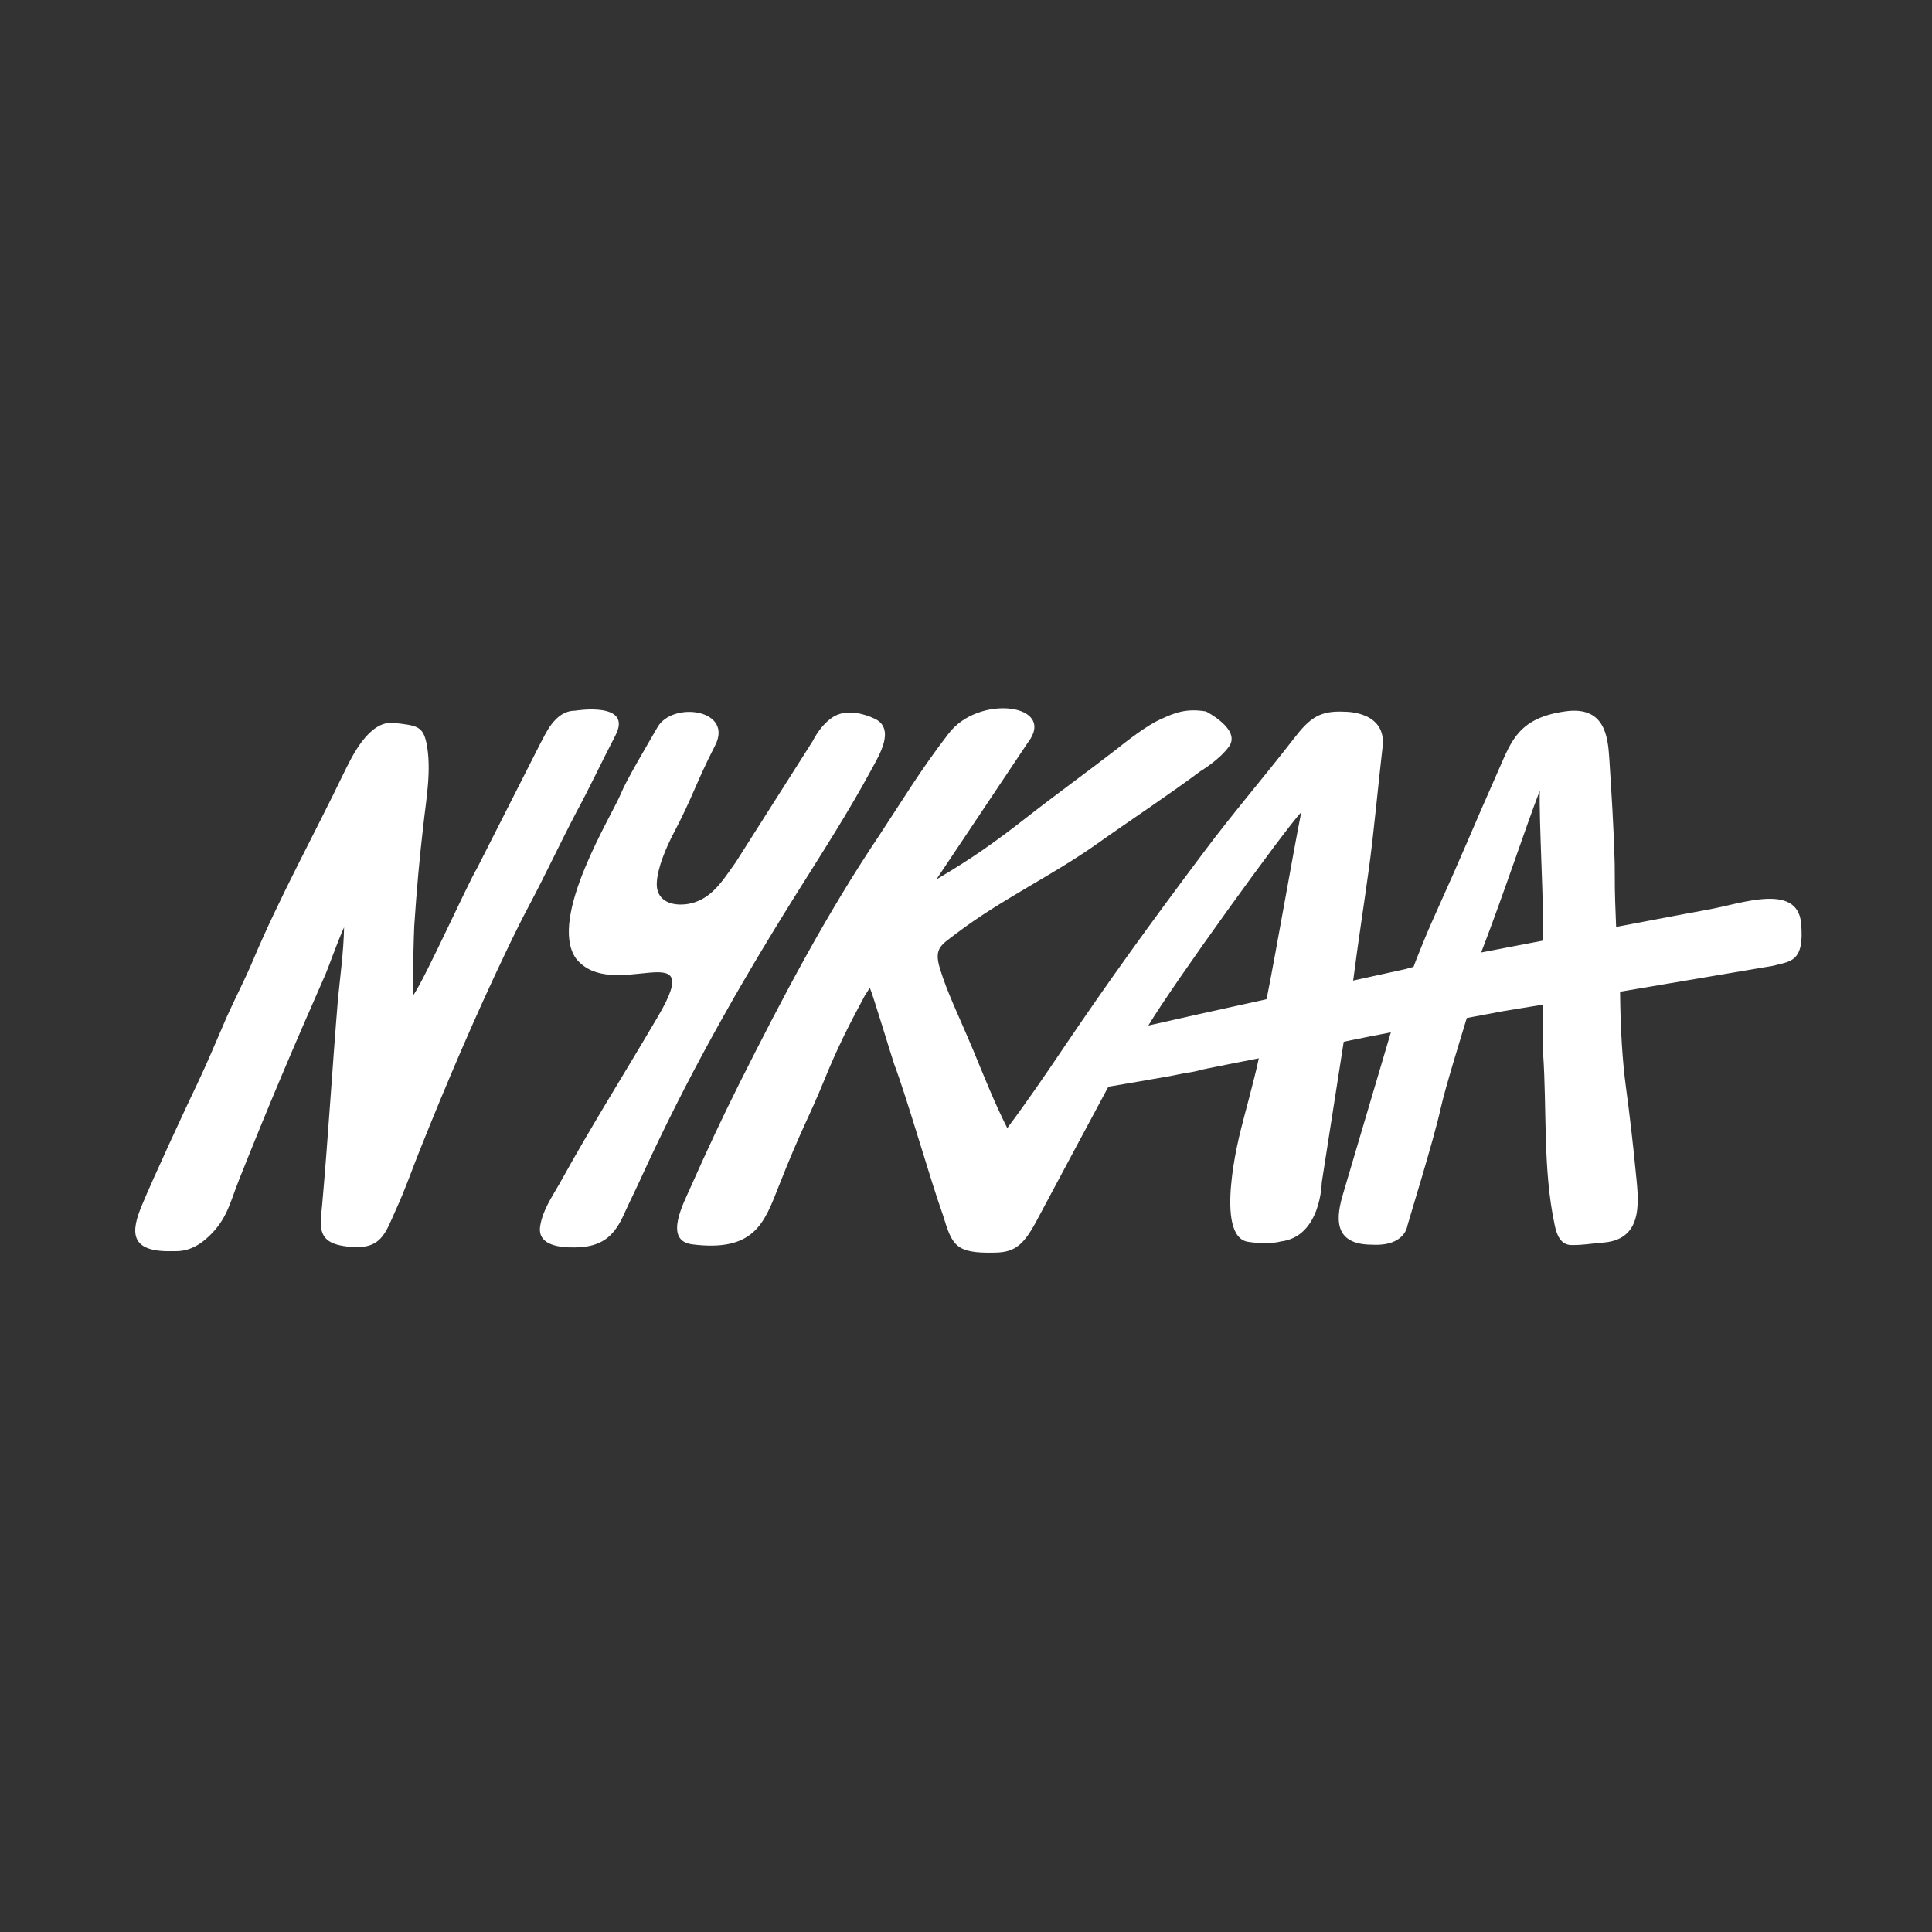 <svg width="100" height="100" viewBox="0 0 100 100" fill="none" xmlns="http://www.w3.org/2000/svg">
<rect x="0" y="0" width="100" height="100" fill="#333333" stroke="none"/>
<path d="M31.852 38.07C32.784 36.282 29.766 36.785 29.766 36.785C28.686 36.785 28.202 38.088 27.978 38.461L24.719 44.887C24.104 45.948 22.074 50.493 21.403 51.499C21.348 50.474 21.422 48.425 21.441 47.941C21.571 46.004 21.701 44.533 21.906 42.763C22.055 41.385 22.353 39.839 22.074 38.461C21.888 37.604 21.608 37.548 20.379 37.418C19.094 37.287 18.218 39.15 17.79 40.025C16.226 43.266 14.475 46.432 13.078 49.748C12.668 50.716 12.165 51.685 11.737 52.635C11.234 53.79 10.768 54.926 10.228 56.062C9.651 57.254 7.844 61.165 7.341 62.395C6.782 63.736 6.671 64.816 8.906 64.76C9.26 64.76 10.042 64.835 11.01 63.792C11.774 62.972 11.923 62.208 12.37 61.072C13.972 57.049 15.108 54.386 16.859 50.4C17.026 50.009 17.418 48.873 17.809 47.997C17.79 49.245 17.585 50.735 17.492 51.722C17.194 55.336 16.989 58.819 16.672 62.395C16.635 62.879 16.505 63.456 16.728 63.903C16.952 64.35 17.511 64.462 17.958 64.518C19.746 64.742 19.932 63.847 20.491 62.618C20.994 61.519 21.292 60.625 21.739 59.508C23.117 56.062 24.57 52.654 26.172 49.301C26.581 48.444 26.991 47.606 27.438 46.768C28.258 45.222 28.928 43.769 29.822 42.056C30.493 40.826 31.145 39.429 31.852 38.07ZM93.224 47.774C93.019 45.706 90.188 46.749 88.493 47.066C87.859 47.178 85.904 47.55 83.65 47.978C83.557 45.65 83.594 46.116 83.576 44.7C83.52 42.651 83.408 41.05 83.296 39.243C83.222 38.107 83.054 36.524 81.005 36.822C78.621 37.157 78.23 38.349 77.597 39.783C75.939 43.527 75.995 43.546 74.114 47.718C73.965 48.034 73.276 49.711 73.164 50.046C73.089 50.065 72.94 50.102 72.754 50.158C71.99 50.325 71.059 50.53 70.035 50.754L70.053 50.661C70.296 48.761 70.594 46.861 70.854 44.961C71.097 43.229 71.357 40.398 71.562 38.666C71.786 36.803 69.625 36.84 69.625 36.84C68.303 36.766 67.8 37.157 66.962 38.237C65.527 40.1 63.795 42.111 62.268 44.16C59.493 47.867 57.463 50.661 54.948 54.386C54.222 55.466 53.104 57.105 52.136 58.39C51.484 57.105 50.925 55.69 50.385 54.386C49.603 52.523 49.025 51.368 48.653 50.139C48.317 49.059 48.727 48.91 49.528 48.295C51.838 46.544 54.445 45.334 56.811 43.657C58.487 42.465 60.498 41.143 62.138 39.914C62.138 39.914 63.087 39.355 63.609 38.647C64.261 37.753 62.417 36.822 62.417 36.822C61.374 36.654 60.797 36.896 60.07 37.231C59.325 37.567 58.357 38.33 57.723 38.833C56.326 39.914 54.557 41.199 53.179 42.279C51.484 43.602 50.329 44.421 48.466 45.52L53.197 38.442C54.743 36.449 50.646 35.891 49.081 37.995C47.628 39.876 46.641 41.534 45.505 43.248C42.767 47.327 40.513 51.611 38.26 56.099C37.403 57.813 36.565 59.601 35.782 61.37C35.41 62.227 34.311 64.201 35.82 64.406C39.042 64.816 39.563 63.289 40.29 61.445C41.482 58.409 41.873 57.85 42.637 55.969C43.382 54.144 43.922 53.1 44.76 51.536C44.779 51.517 45.021 51.126 45.021 51.126C45.17 51.443 46.157 54.721 46.287 55.093C46.958 56.863 48.131 60.998 48.802 62.879C49.286 64.444 49.416 64.891 51.521 64.835C52.564 64.816 53.011 64.406 53.7 63.102C54.389 61.799 57.369 56.248 57.369 56.248C58.264 56.099 59.549 55.876 60.387 55.727C60.536 55.708 60.871 55.634 61.337 55.541C61.653 55.503 61.914 55.447 62.119 55.392C62.138 55.392 62.138 55.392 62.156 55.373C62.976 55.205 64.019 55 65.155 54.777C64.95 55.801 64.317 58.055 64.186 58.632C64.186 58.632 62.808 63.996 64.596 64.276C65.714 64.444 66.291 64.257 66.291 64.257C68.377 64.015 68.414 61.203 68.414 61.203L69.551 53.92C70.37 53.752 71.19 53.585 71.99 53.436L69.532 61.743C69.178 62.916 68.917 64.425 71.022 64.425C72.736 64.518 72.847 63.438 72.847 63.438C72.885 63.27 74.244 58.893 74.579 57.328C74.803 56.323 75.604 53.734 75.921 52.691C76.814 52.523 77.485 52.393 77.802 52.337C78.174 52.281 78.901 52.151 79.85 52.002C79.832 52.97 79.85 54.311 79.869 54.497C80.074 57.44 79.85 60.495 80.465 63.382C80.558 63.847 80.745 64.444 81.341 64.444C82.048 64.444 82.272 64.369 83.017 64.313C85.177 64.127 84.786 61.948 84.656 60.569C84.507 59.042 84.358 57.757 84.153 56.23C83.985 54.982 83.874 53.343 83.855 51.368V51.331C87.394 50.735 91.212 50.083 91.771 49.99C92.665 49.748 93.41 49.822 93.224 47.774ZM65.565 51.685C65.565 51.704 65.546 51.704 65.546 51.722C63.069 52.262 60.741 52.784 59.437 53.082C60.741 50.903 66.477 42.968 67.353 42.037C66.868 44.495 66.086 49.059 65.565 51.685ZM79.869 48.556V48.686C78.677 48.91 77.56 49.133 76.665 49.301C77.802 46.358 78.994 42.745 79.701 40.919C79.646 42.279 79.925 47.215 79.869 48.556ZM45.132 39.783C45.505 39.094 46.343 37.734 45.3 37.213C44.685 36.915 43.866 36.729 43.233 37.045C42.711 37.325 42.32 37.865 42.059 38.368L38.073 44.645C37.421 45.538 36.807 46.656 35.484 46.805C34.609 46.898 33.976 46.526 33.994 45.743C34.013 44.943 34.479 43.881 34.833 43.192C35.876 41.217 36.006 40.547 37.012 38.591C37.98 36.71 34.814 36.282 34.032 37.641C33.473 38.61 32.392 40.435 32.15 41.05C31.703 42.167 28.351 47.494 29.804 49.599C31.666 51.983 36.62 48.221 34.087 52.56C32.039 56.043 30.753 58.036 28.965 61.258C28.574 61.948 28.09 62.637 27.96 63.456C27.773 64.611 29.357 64.593 30.046 64.555C31.256 64.462 31.834 63.903 32.318 62.804C32.579 62.227 32.933 61.519 33.193 60.942C35.54 55.82 38.036 51.368 41.128 46.414C42.599 44.067 43.903 42.056 45.132 39.783Z" fill="white"/>
</svg>
